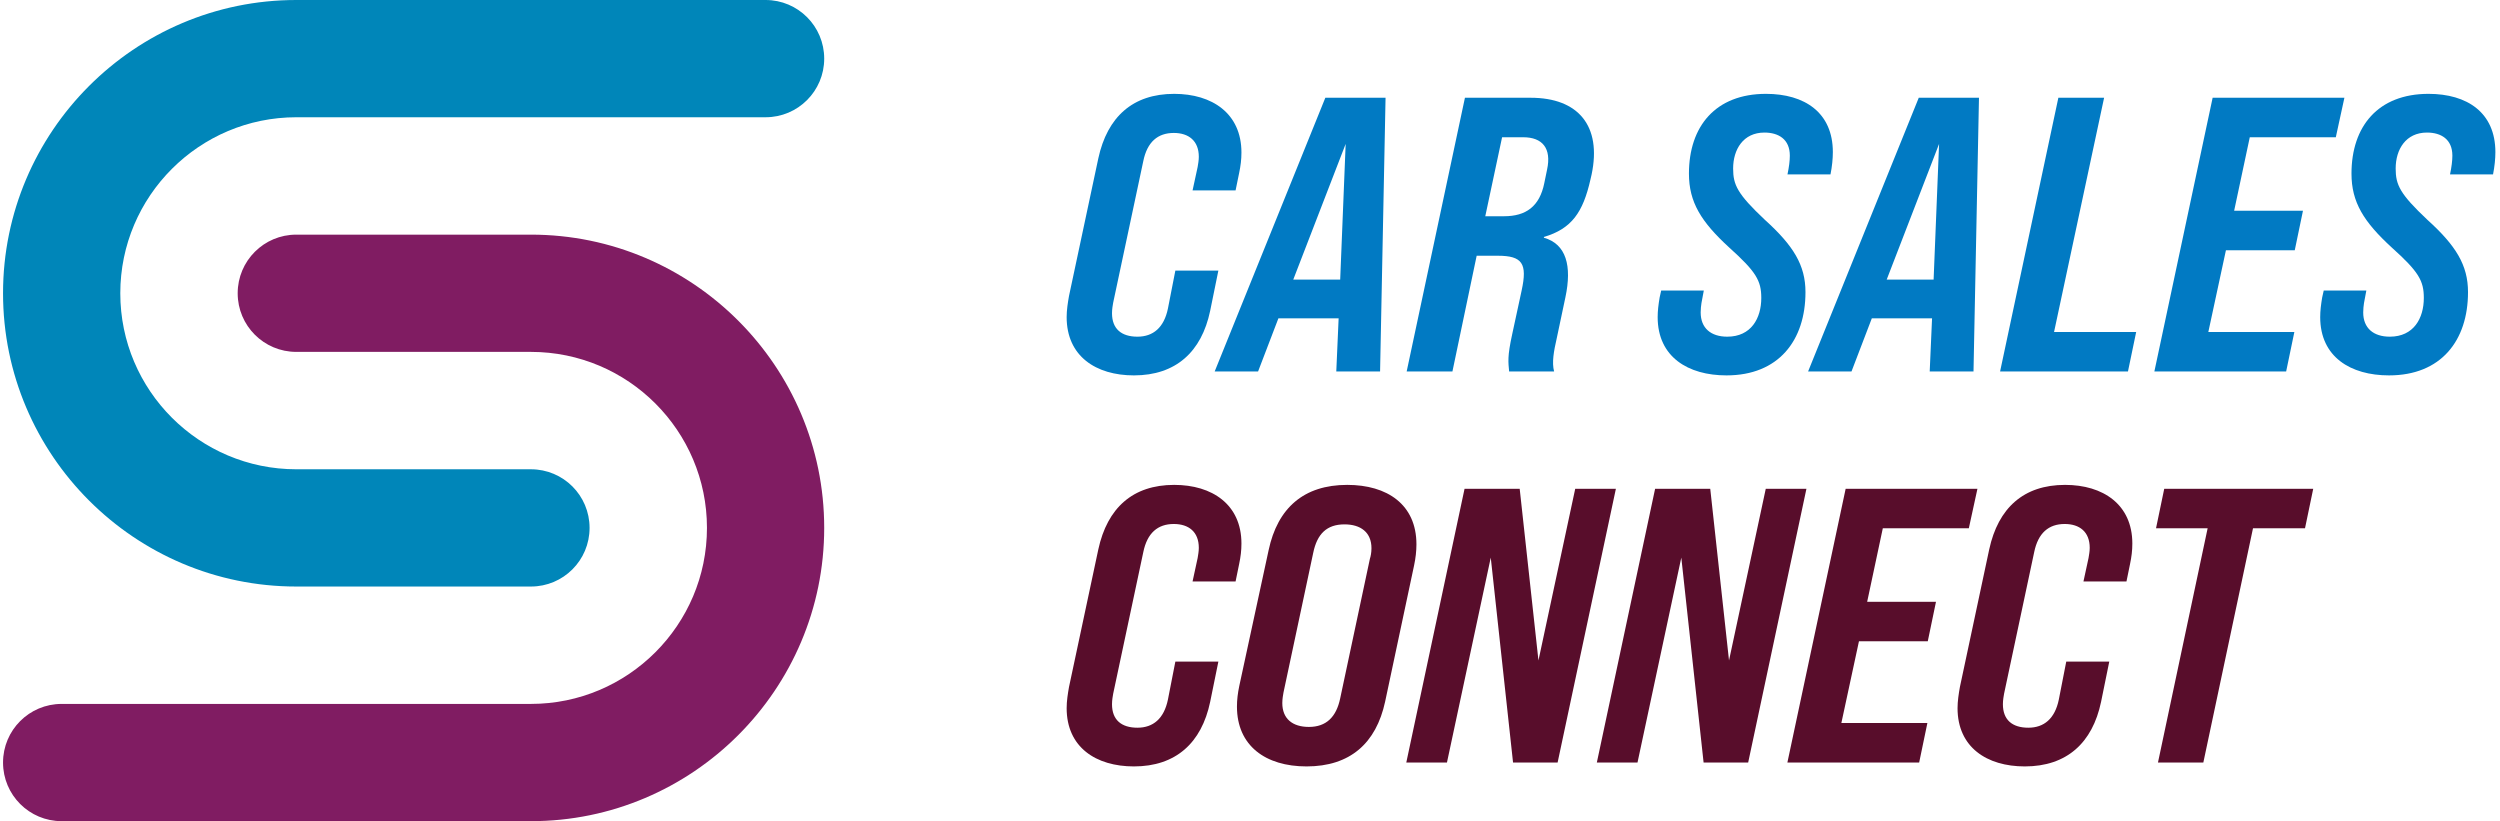 <svg width="274" height="90" viewBox="0 0 274 90" fill="none" xmlns="http://www.w3.org/2000/svg">
<path d="M58.191 90H6.759C3.206 90 0.333 87.127 0.333 83.575C0.333 80.022 3.206 77.149 6.759 77.149H58.191C68.82 77.149 77.483 68.502 77.483 57.858C77.483 47.215 68.835 38.567 58.191 38.567H32.475C28.922 38.567 26.05 35.695 26.05 32.142C26.05 28.589 28.922 25.716 32.475 25.716H58.191C75.91 25.716 90.333 40.139 90.333 57.858C90.333 75.577 75.91 90 58.191 90Z" fill="#801C62"/>
<path d="M58.191 64.284H32.475C14.756 64.284 0.333 49.861 0.333 32.142C0.333 14.423 14.756 0 32.475 0H83.908C87.461 0 90.333 2.873 90.333 6.425C90.333 9.978 87.461 12.851 83.908 12.851H32.475C21.847 12.851 13.184 21.498 13.184 32.142C13.184 42.785 21.832 51.433 32.475 51.433H58.191C61.744 51.433 64.617 54.305 64.617 57.858C64.617 61.411 61.744 64.284 58.191 64.284Z" fill="#0086B9"/>
<path d="M124.276 41.143C120.119 41.143 116.905 39.043 116.905 34.757C116.905 33.986 117.033 33.171 117.162 32.443L120.376 17.357C121.362 12.814 124.148 10.286 128.69 10.286C132.848 10.286 136.062 12.429 136.062 16.714C136.062 17.486 135.976 18.171 135.805 18.986L135.419 20.871H130.705L131.262 18.3C131.305 18 131.39 17.614 131.39 17.186C131.39 15.429 130.276 14.571 128.648 14.571C126.89 14.571 125.733 15.557 125.305 17.657L122.005 33.171C121.962 33.429 121.876 33.857 121.876 34.329C121.876 36.043 122.905 36.9 124.662 36.9C126.376 36.9 127.576 35.914 128.005 33.814L128.819 29.657H133.533L132.633 34.071C131.69 38.571 128.862 41.143 124.276 41.143Z" fill="#017AC3"/>
<path d="M145.257 10.714H151.857L151.257 40.714H146.457L146.714 34.886H140.114L137.885 40.714H133.128L145.257 10.714ZM141.742 30.643H146.885L147.485 15.771L141.742 30.643Z" fill="#017AC3"/>
<path d="M154.171 40.714L160.557 10.714H167.757C172.986 10.714 175.557 13.8 174.443 19.114L174.314 19.671C173.5 23.271 172.257 25.071 169.214 25.971V26.057C171.657 26.743 172.3 29.143 171.571 32.571L170.629 37.029C170.286 38.529 170.071 39.729 170.329 40.714H165.4C165.314 39.686 165.186 39.129 165.743 36.6L166.771 31.843C167.414 28.886 166.857 28.029 164.157 28.029H161.843L159.186 40.714H154.171ZM162.786 23.7H164.843C167.243 23.7 168.743 22.629 169.257 20.057L169.557 18.6C170.071 16.243 169.043 15.043 166.943 15.043H164.629L162.786 23.7Z" fill="#017AC3"/>
<path d="M189.222 41.143C185.022 41.143 181.68 39.129 181.68 34.757C181.68 34.071 181.765 33.386 181.894 32.614L182.065 31.843H186.737L186.48 33.214C186.437 33.471 186.394 33.9 186.394 34.243C186.394 35.957 187.508 36.9 189.308 36.9C191.922 36.9 193.037 34.886 193.037 32.657C193.037 30.771 192.48 29.786 189.522 27.129C186.437 24.3 185.108 22.157 185.108 19.029C185.108 13.843 188.022 10.286 193.551 10.286C197.794 10.286 200.88 12.343 200.88 16.671C200.88 17.4 200.794 18.257 200.622 19.114H195.908C196.08 18.3 196.165 17.614 196.165 17.057C196.165 15.257 194.922 14.529 193.38 14.529C191.065 14.529 189.951 16.371 189.951 18.471C189.951 20.271 190.422 21.257 193.422 24.086C196.551 26.914 197.88 29.057 197.88 32.014C197.88 37.329 194.922 41.143 189.222 41.143Z" fill="#017AC3"/>
<path d="M210.296 10.714H216.896L216.296 40.714H211.496L211.753 34.886H205.153L202.924 40.714H198.167L210.296 10.714ZM206.782 30.643H211.924L212.524 15.771L206.782 30.643Z" fill="#017AC3"/>
<path d="M219.21 40.714L225.596 10.714H230.61L225.125 36.386H234.125L233.225 40.714H219.21Z" fill="#017AC3"/>
<path d="M236.119 40.714L242.505 10.714H256.947L256.005 15.043H246.576L244.862 23.1H252.405L251.505 27.429H243.962L242.033 36.386H251.462L250.562 40.714H236.119Z" fill="#017AC3"/>
<path d="M261.837 41.143C257.637 41.143 254.294 39.129 254.294 34.757C254.294 34.071 254.38 33.386 254.508 32.614L254.68 31.843H259.351L259.094 33.214C259.051 33.471 259.008 33.9 259.008 34.243C259.008 35.957 260.123 36.9 261.923 36.9C264.537 36.9 265.651 34.886 265.651 32.657C265.651 30.771 265.094 29.786 262.137 27.129C259.051 24.3 257.723 22.157 257.723 19.029C257.723 13.843 260.637 10.286 266.165 10.286C270.408 10.286 273.494 12.343 273.494 16.671C273.494 17.4 273.408 18.257 273.237 19.114H268.523C268.694 18.3 268.78 17.614 268.78 17.057C268.78 15.257 267.537 14.529 265.994 14.529C263.68 14.529 262.565 16.371 262.565 18.471C262.565 20.271 263.037 21.257 266.037 24.086C269.165 26.914 270.494 29.057 270.494 32.014C270.494 37.329 267.537 41.143 261.837 41.143Z" fill="#017AC3"/>
<path d="M124.276 84C120.119 84 116.905 81.9 116.905 77.614C116.905 76.843 117.033 76.029 117.162 75.3L120.376 60.214C121.362 55.671 124.148 53.143 128.69 53.143C132.848 53.143 136.062 55.286 136.062 59.571C136.062 60.343 135.976 61.029 135.805 61.843L135.419 63.729H130.705L131.262 61.157C131.305 60.857 131.39 60.471 131.39 60.043C131.39 58.286 130.276 57.429 128.648 57.429C126.89 57.429 125.733 58.414 125.305 60.514L122.005 76.029C121.962 76.286 121.876 76.714 121.876 77.186C121.876 78.9 122.905 79.757 124.662 79.757C126.376 79.757 127.576 78.771 128.005 76.671L128.819 72.514H133.533L132.633 76.929C131.69 81.429 128.862 84 124.276 84Z" fill="#580D2B"/>
<path d="M143.199 84C138.699 84 135.57 81.729 135.57 77.443C135.57 76.714 135.656 75.986 135.827 75.171L139.041 60.3C140.027 55.671 142.899 53.143 147.656 53.143C152.027 53.143 155.241 55.286 155.241 59.657C155.241 60.386 155.156 61.157 154.984 61.971L151.813 76.886C150.827 81.471 147.956 84 143.199 84ZM143.456 79.671C145.341 79.671 146.456 78.6 146.884 76.543L150.141 61.243C150.227 60.986 150.313 60.557 150.313 60.086C150.313 58.329 149.113 57.471 147.356 57.471C145.427 57.471 144.356 58.5 143.927 60.6L140.67 75.9C140.627 76.157 140.541 76.586 140.541 77.057C140.541 78.771 141.656 79.671 143.456 79.671Z" fill="#580D2B"/>
<path d="M154.13 83.571L160.515 53.571H166.558L168.615 72.386L172.644 53.571H177.101L170.715 83.571H165.83L163.387 61.114L158.587 83.571H154.13Z" fill="#580D2B"/>
<path d="M175.014 83.571L181.4 53.571H187.443L189.5 72.386L193.528 53.571H197.985L191.6 83.571H186.714L184.271 61.114L179.471 83.571H175.014Z" fill="#580D2B"/>
<path d="M195.898 83.571L202.284 53.571H216.727L215.784 57.9H206.356L204.641 65.957H212.184L211.284 70.286H203.741L201.813 79.243H211.241L210.341 83.571H195.898Z" fill="#580D2B"/>
<path d="M221.918 84C217.761 84 214.547 81.9 214.547 77.614C214.547 76.843 214.676 76.029 214.804 75.3L218.018 60.214C219.004 55.671 221.79 53.143 226.333 53.143C230.49 53.143 233.704 55.286 233.704 59.571C233.704 60.343 233.618 61.029 233.447 61.843L233.061 63.729H228.347L228.904 61.157C228.947 60.857 229.033 60.471 229.033 60.043C229.033 58.286 227.918 57.429 226.29 57.429C224.533 57.429 223.376 58.414 222.947 60.514L219.647 76.029C219.604 76.286 219.518 76.714 219.518 77.186C219.518 78.9 220.547 79.757 222.304 79.757C224.018 79.757 225.218 78.771 225.647 76.671L226.461 72.514H231.176L230.276 76.929C229.333 81.429 226.504 84 221.918 84Z" fill="#580D2B"/>
<path d="M236.514 83.571L241.957 57.9H236.3L237.2 53.571H253.529L252.629 57.9H246.929L241.486 83.571H236.514Z" fill="#580D2B"/>
</svg>
